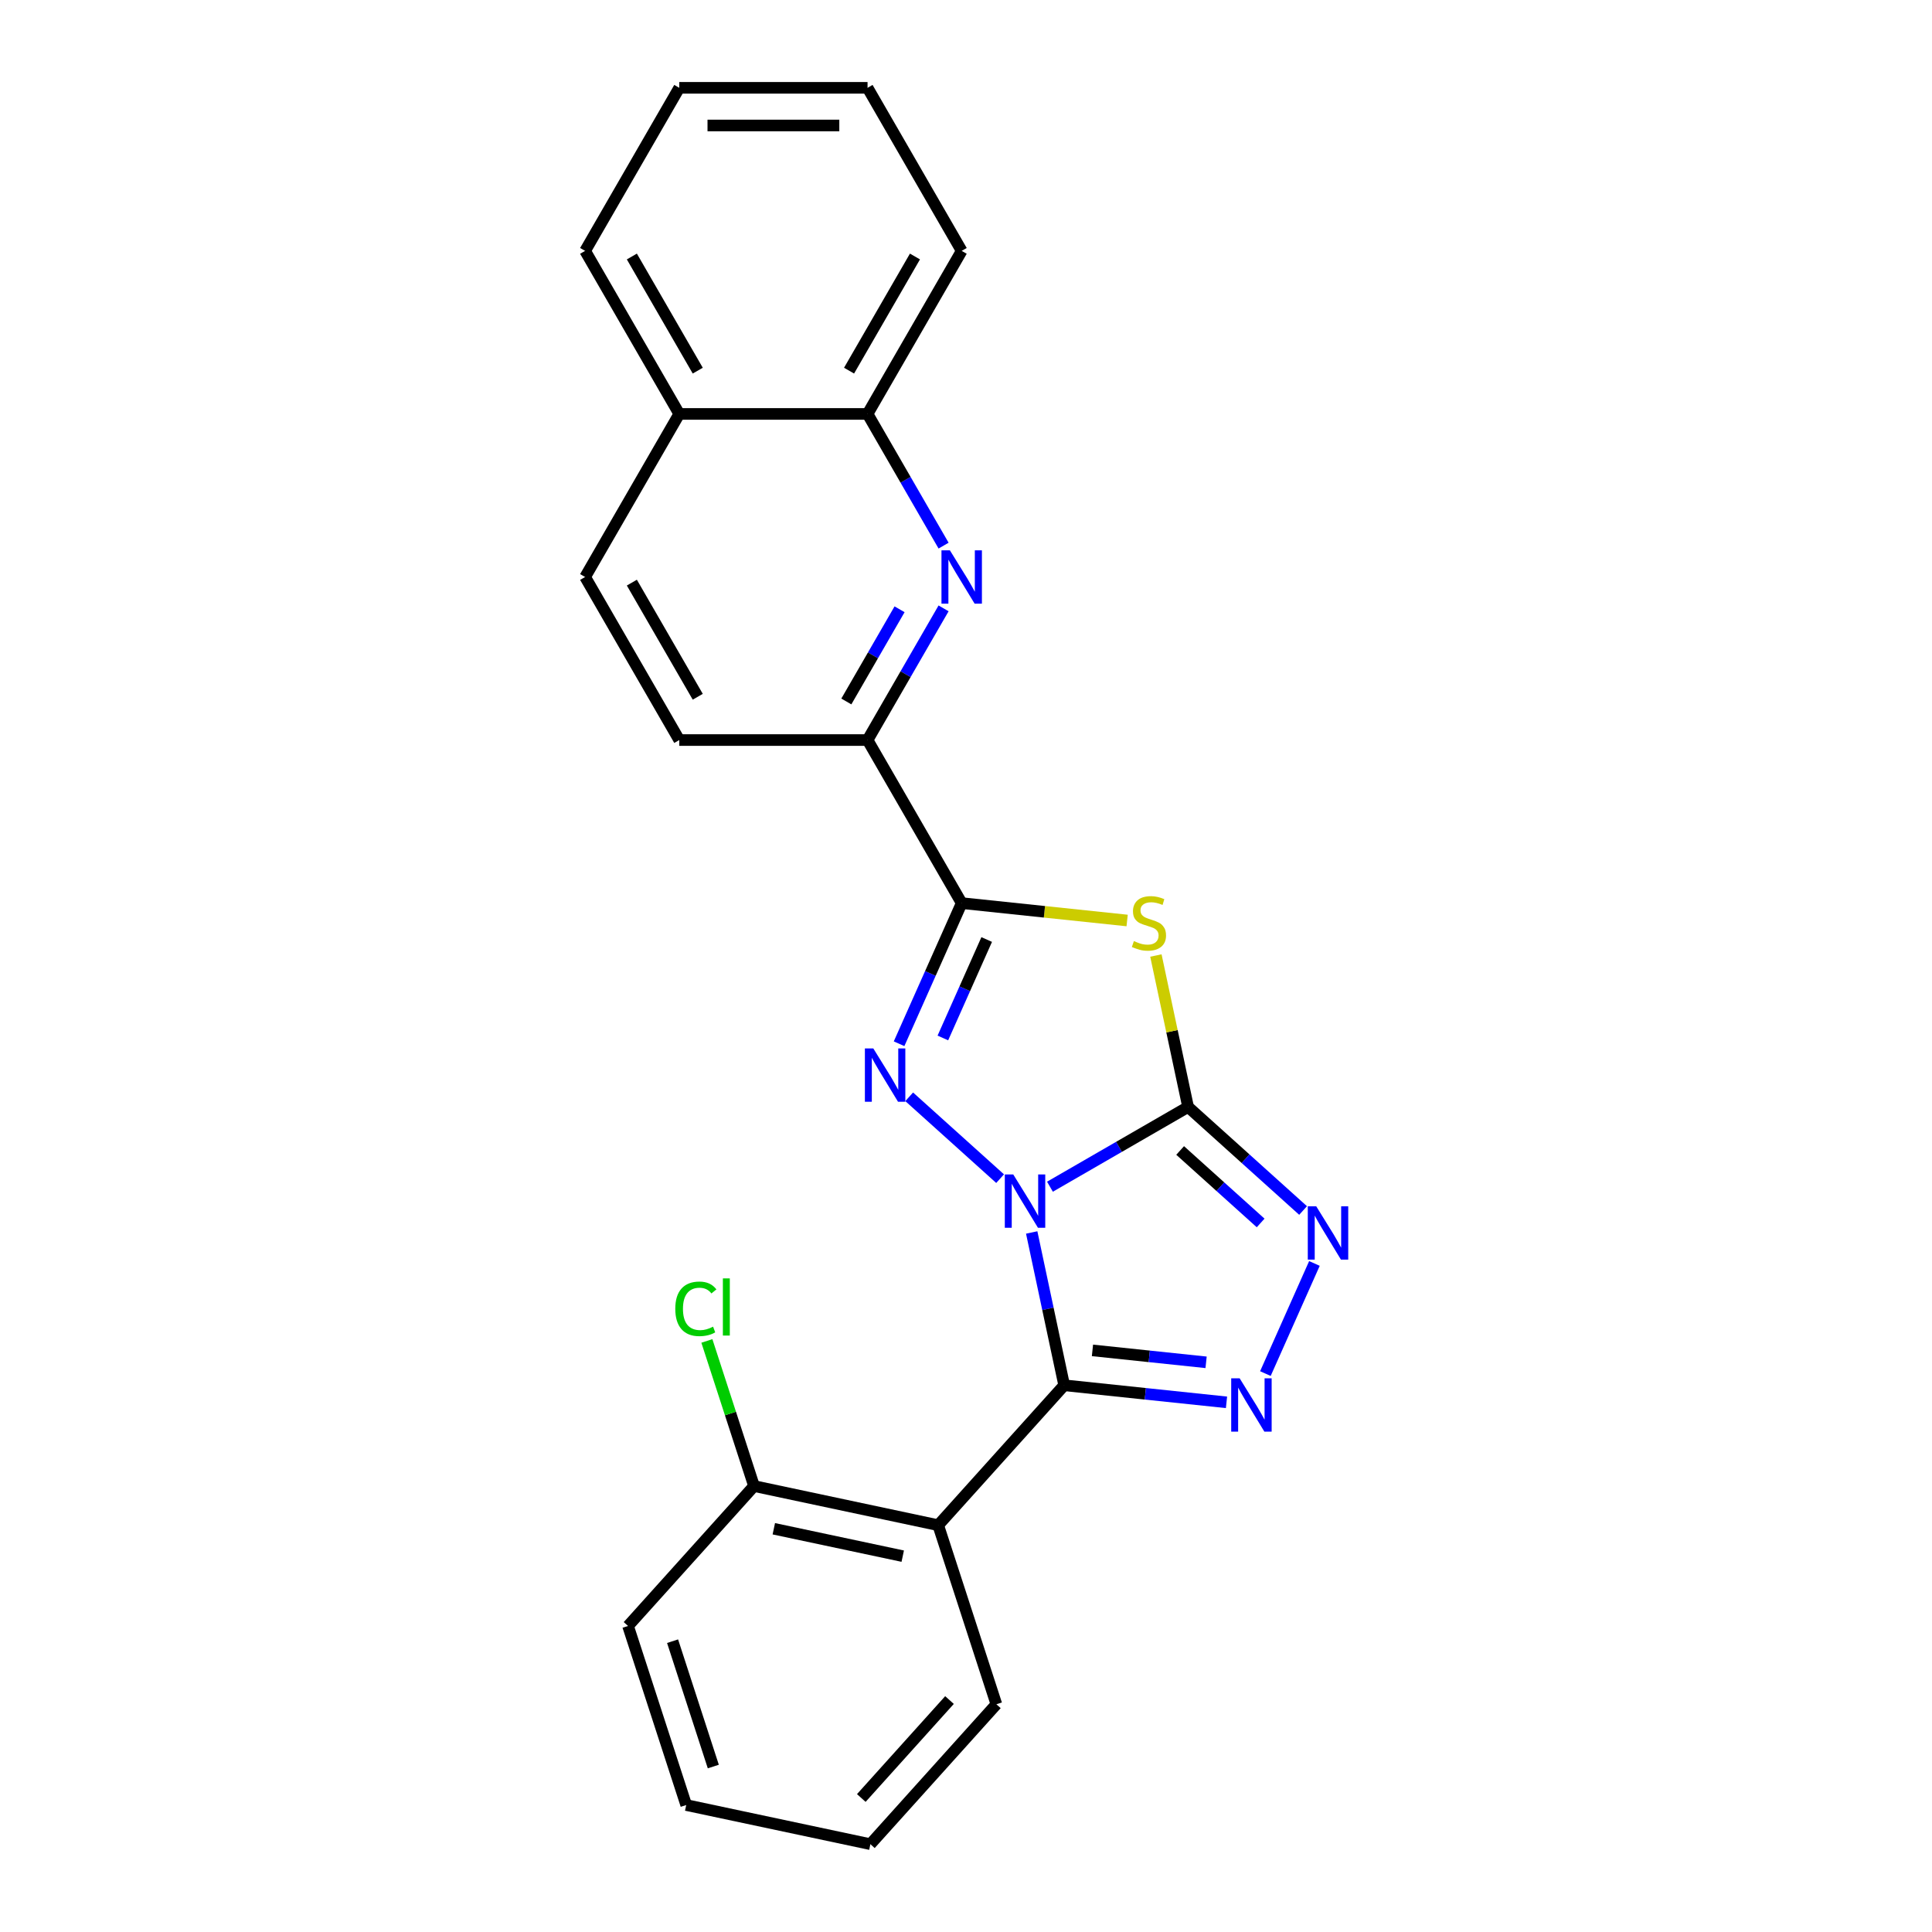 <?xml version='1.0' encoding='iso-8859-1'?>
<svg version='1.1' baseProfile='full'
              xmlns='http://www.w3.org/2000/svg'
                      xmlns:rdkit='http://www.rdkit.org/xml'
                      xmlns:xlink='http://www.w3.org/1999/xlink'
                  xml:space='preserve'
width='1000px' height='1000px' viewBox='0 0 1000 1000'>
<!-- END OF HEADER -->
<rect style='opacity:1.0;fill:#FFFFFF;stroke:none' width='1000' height='1000' x='0' y='0'> </rect>
<path class='bond-0' d='M 543.458,614.238 L 579.206,593.599' style='fill:none;fill-rule:evenodd;stroke:#0000FF;stroke-width:6px;stroke-linecap:butt;stroke-linejoin:miter;stroke-opacity:1' />
<path class='bond-0' d='M 579.206,593.599 L 614.953,572.96' style='fill:none;fill-rule:evenodd;stroke:#000000;stroke-width:6px;stroke-linecap:butt;stroke-linejoin:miter;stroke-opacity:1' />
<path class='bond-1' d='M 534.006,637.924 L 542.411,677.469' style='fill:none;fill-rule:evenodd;stroke:#0000FF;stroke-width:6px;stroke-linecap:butt;stroke-linejoin:miter;stroke-opacity:1' />
<path class='bond-1' d='M 542.411,677.469 L 550.817,717.013' style='fill:none;fill-rule:evenodd;stroke:#000000;stroke-width:6px;stroke-linecap:butt;stroke-linejoin:miter;stroke-opacity:1' />
<path class='bond-2' d='M 517.652,610.07 L 470.6,567.705' style='fill:none;fill-rule:evenodd;stroke:#0000FF;stroke-width:6px;stroke-linecap:butt;stroke-linejoin:miter;stroke-opacity:1' />
<path class='bond-3' d='M 614.953,572.96 L 606.622,533.766' style='fill:none;fill-rule:evenodd;stroke:#000000;stroke-width:6px;stroke-linecap:butt;stroke-linejoin:miter;stroke-opacity:1' />
<path class='bond-3' d='M 606.622,533.766 L 598.292,494.572' style='fill:none;fill-rule:evenodd;stroke:#CCCC00;stroke-width:6px;stroke-linecap:butt;stroke-linejoin:miter;stroke-opacity:1' />
<path class='bond-6' d='M 614.953,572.96 L 644.714,599.756' style='fill:none;fill-rule:evenodd;stroke:#000000;stroke-width:6px;stroke-linecap:butt;stroke-linejoin:miter;stroke-opacity:1' />
<path class='bond-6' d='M 644.714,599.756 L 674.474,626.553' style='fill:none;fill-rule:evenodd;stroke:#0000FF;stroke-width:6px;stroke-linecap:butt;stroke-linejoin:miter;stroke-opacity:1' />
<path class='bond-6' d='M 610.839,595.484 L 631.671,614.241' style='fill:none;fill-rule:evenodd;stroke:#000000;stroke-width:6px;stroke-linecap:butt;stroke-linejoin:miter;stroke-opacity:1' />
<path class='bond-6' d='M 631.671,614.241 L 652.504,632.998' style='fill:none;fill-rule:evenodd;stroke:#0000FF;stroke-width:6px;stroke-linecap:butt;stroke-linejoin:miter;stroke-opacity:1' />
<path class='bond-5' d='M 550.817,717.013 L 592.826,721.429' style='fill:none;fill-rule:evenodd;stroke:#000000;stroke-width:6px;stroke-linecap:butt;stroke-linejoin:miter;stroke-opacity:1' />
<path class='bond-5' d='M 592.826,721.429 L 634.835,725.844' style='fill:none;fill-rule:evenodd;stroke:#0000FF;stroke-width:6px;stroke-linecap:butt;stroke-linejoin:miter;stroke-opacity:1' />
<path class='bond-5' d='M 565.457,698.954 L 594.863,702.045' style='fill:none;fill-rule:evenodd;stroke:#000000;stroke-width:6px;stroke-linecap:butt;stroke-linejoin:miter;stroke-opacity:1' />
<path class='bond-5' d='M 594.863,702.045 L 624.27,705.135' style='fill:none;fill-rule:evenodd;stroke:#0000FF;stroke-width:6px;stroke-linecap:butt;stroke-linejoin:miter;stroke-opacity:1' />
<path class='bond-7' d='M 550.817,717.013 L 485.607,789.437' style='fill:none;fill-rule:evenodd;stroke:#000000;stroke-width:6px;stroke-linecap:butt;stroke-linejoin:miter;stroke-opacity:1' />
<path class='bond-4' d='M 465.36,540.242 L 481.565,503.845' style='fill:none;fill-rule:evenodd;stroke:#0000FF;stroke-width:6px;stroke-linecap:butt;stroke-linejoin:miter;stroke-opacity:1' />
<path class='bond-4' d='M 481.565,503.845 L 497.77,467.448' style='fill:none;fill-rule:evenodd;stroke:#000000;stroke-width:6px;stroke-linecap:butt;stroke-linejoin:miter;stroke-opacity:1' />
<path class='bond-4' d='M 488.028,537.25 L 499.371,511.772' style='fill:none;fill-rule:evenodd;stroke:#0000FF;stroke-width:6px;stroke-linecap:butt;stroke-linejoin:miter;stroke-opacity:1' />
<path class='bond-4' d='M 499.371,511.772 L 510.714,486.295' style='fill:none;fill-rule:evenodd;stroke:#000000;stroke-width:6px;stroke-linecap:butt;stroke-linejoin:miter;stroke-opacity:1' />
<path class='bond-24' d='M 583.406,476.449 L 540.588,471.948' style='fill:none;fill-rule:evenodd;stroke:#CCCC00;stroke-width:6px;stroke-linecap:butt;stroke-linejoin:miter;stroke-opacity:1' />
<path class='bond-24' d='M 540.588,471.948 L 497.77,467.448' style='fill:none;fill-rule:evenodd;stroke:#000000;stroke-width:6px;stroke-linecap:butt;stroke-linejoin:miter;stroke-opacity:1' />
<path class='bond-9' d='M 497.77,467.448 L 449.042,383.049' style='fill:none;fill-rule:evenodd;stroke:#000000;stroke-width:6px;stroke-linecap:butt;stroke-linejoin:miter;stroke-opacity:1' />
<path class='bond-25' d='M 654.967,710.964 L 680.346,653.962' style='fill:none;fill-rule:evenodd;stroke:#0000FF;stroke-width:6px;stroke-linecap:butt;stroke-linejoin:miter;stroke-opacity:1' />
<path class='bond-11' d='M 485.607,789.437 L 390.281,769.175' style='fill:none;fill-rule:evenodd;stroke:#000000;stroke-width:6px;stroke-linecap:butt;stroke-linejoin:miter;stroke-opacity:1' />
<path class='bond-11' d='M 467.255,805.463 L 400.527,791.279' style='fill:none;fill-rule:evenodd;stroke:#000000;stroke-width:6px;stroke-linecap:butt;stroke-linejoin:miter;stroke-opacity:1' />
<path class='bond-16' d='M 485.607,789.437 L 515.722,882.122' style='fill:none;fill-rule:evenodd;stroke:#000000;stroke-width:6px;stroke-linecap:butt;stroke-linejoin:miter;stroke-opacity:1' />
<path class='bond-8' d='M 488.396,314.887 L 468.719,348.968' style='fill:none;fill-rule:evenodd;stroke:#0000FF;stroke-width:6px;stroke-linecap:butt;stroke-linejoin:miter;stroke-opacity:1' />
<path class='bond-8' d='M 468.719,348.968 L 449.042,383.049' style='fill:none;fill-rule:evenodd;stroke:#000000;stroke-width:6px;stroke-linecap:butt;stroke-linejoin:miter;stroke-opacity:1' />
<path class='bond-8' d='M 465.613,315.365 L 451.84,339.222' style='fill:none;fill-rule:evenodd;stroke:#0000FF;stroke-width:6px;stroke-linecap:butt;stroke-linejoin:miter;stroke-opacity:1' />
<path class='bond-8' d='M 451.84,339.222 L 438.066,363.079' style='fill:none;fill-rule:evenodd;stroke:#000000;stroke-width:6px;stroke-linecap:butt;stroke-linejoin:miter;stroke-opacity:1' />
<path class='bond-10' d='M 488.396,282.415 L 468.719,248.333' style='fill:none;fill-rule:evenodd;stroke:#0000FF;stroke-width:6px;stroke-linecap:butt;stroke-linejoin:miter;stroke-opacity:1' />
<path class='bond-10' d='M 468.719,248.333 L 449.042,214.252' style='fill:none;fill-rule:evenodd;stroke:#000000;stroke-width:6px;stroke-linecap:butt;stroke-linejoin:miter;stroke-opacity:1' />
<path class='bond-12' d='M 449.042,383.049 L 351.587,383.049' style='fill:none;fill-rule:evenodd;stroke:#000000;stroke-width:6px;stroke-linecap:butt;stroke-linejoin:miter;stroke-opacity:1' />
<path class='bond-17' d='M 449.042,214.252 L 497.77,129.853' style='fill:none;fill-rule:evenodd;stroke:#000000;stroke-width:6px;stroke-linecap:butt;stroke-linejoin:miter;stroke-opacity:1' />
<path class='bond-17' d='M 439.472,191.847 L 473.581,132.767' style='fill:none;fill-rule:evenodd;stroke:#000000;stroke-width:6px;stroke-linecap:butt;stroke-linejoin:miter;stroke-opacity:1' />
<path class='bond-27' d='M 449.042,214.252 L 351.587,214.252' style='fill:none;fill-rule:evenodd;stroke:#000000;stroke-width:6px;stroke-linecap:butt;stroke-linejoin:miter;stroke-opacity:1' />
<path class='bond-15' d='M 390.281,769.175 L 378.08,731.622' style='fill:none;fill-rule:evenodd;stroke:#000000;stroke-width:6px;stroke-linecap:butt;stroke-linejoin:miter;stroke-opacity:1' />
<path class='bond-15' d='M 378.08,731.622 L 365.878,694.07' style='fill:none;fill-rule:evenodd;stroke:#00CC00;stroke-width:6px;stroke-linecap:butt;stroke-linejoin:miter;stroke-opacity:1' />
<path class='bond-18' d='M 390.281,769.175 L 325.071,841.598' style='fill:none;fill-rule:evenodd;stroke:#000000;stroke-width:6px;stroke-linecap:butt;stroke-linejoin:miter;stroke-opacity:1' />
<path class='bond-14' d='M 351.587,383.049 L 302.86,298.651' style='fill:none;fill-rule:evenodd;stroke:#000000;stroke-width:6px;stroke-linecap:butt;stroke-linejoin:miter;stroke-opacity:1' />
<path class='bond-14' d='M 361.158,360.644 L 327.049,301.565' style='fill:none;fill-rule:evenodd;stroke:#000000;stroke-width:6px;stroke-linecap:butt;stroke-linejoin:miter;stroke-opacity:1' />
<path class='bond-13' d='M 351.587,214.252 L 302.86,298.651' style='fill:none;fill-rule:evenodd;stroke:#000000;stroke-width:6px;stroke-linecap:butt;stroke-linejoin:miter;stroke-opacity:1' />
<path class='bond-19' d='M 351.587,214.252 L 302.86,129.853' style='fill:none;fill-rule:evenodd;stroke:#000000;stroke-width:6px;stroke-linecap:butt;stroke-linejoin:miter;stroke-opacity:1' />
<path class='bond-19' d='M 361.158,191.847 L 327.049,132.767' style='fill:none;fill-rule:evenodd;stroke:#000000;stroke-width:6px;stroke-linecap:butt;stroke-linejoin:miter;stroke-opacity:1' />
<path class='bond-20' d='M 515.722,882.122 L 450.512,954.545' style='fill:none;fill-rule:evenodd;stroke:#000000;stroke-width:6px;stroke-linecap:butt;stroke-linejoin:miter;stroke-opacity:1' />
<path class='bond-20' d='M 491.456,879.944 L 445.808,930.64' style='fill:none;fill-rule:evenodd;stroke:#000000;stroke-width:6px;stroke-linecap:butt;stroke-linejoin:miter;stroke-opacity:1' />
<path class='bond-21' d='M 497.77,129.853 L 449.042,45.455' style='fill:none;fill-rule:evenodd;stroke:#000000;stroke-width:6px;stroke-linecap:butt;stroke-linejoin:miter;stroke-opacity:1' />
<path class='bond-26' d='M 325.071,841.598 L 355.186,934.283' style='fill:none;fill-rule:evenodd;stroke:#000000;stroke-width:6px;stroke-linecap:butt;stroke-linejoin:miter;stroke-opacity:1' />
<path class='bond-26' d='M 348.125,849.478 L 369.206,914.358' style='fill:none;fill-rule:evenodd;stroke:#000000;stroke-width:6px;stroke-linecap:butt;stroke-linejoin:miter;stroke-opacity:1' />
<path class='bond-23' d='M 302.86,129.853 L 351.587,45.455' style='fill:none;fill-rule:evenodd;stroke:#000000;stroke-width:6px;stroke-linecap:butt;stroke-linejoin:miter;stroke-opacity:1' />
<path class='bond-22' d='M 450.512,954.545 L 355.186,934.283' style='fill:none;fill-rule:evenodd;stroke:#000000;stroke-width:6px;stroke-linecap:butt;stroke-linejoin:miter;stroke-opacity:1' />
<path class='bond-28' d='M 449.042,45.455 L 351.587,45.455' style='fill:none;fill-rule:evenodd;stroke:#000000;stroke-width:6px;stroke-linecap:butt;stroke-linejoin:miter;stroke-opacity:1' />
<path class='bond-28' d='M 434.424,64.946 L 366.206,64.946' style='fill:none;fill-rule:evenodd;stroke:#000000;stroke-width:6px;stroke-linecap:butt;stroke-linejoin:miter;stroke-opacity:1' />
<path  class='atom-0' d='M 524.454 607.888
L 533.498 622.506
Q 534.394 623.949, 535.837 626.561
Q 537.279 629.172, 537.357 629.328
L 537.357 607.888
L 541.021 607.888
L 541.021 635.488
L 537.24 635.488
L 527.534 619.505
Q 526.403 617.634, 525.195 615.49
Q 524.025 613.346, 523.674 612.683
L 523.674 635.488
L 520.088 635.488
L 520.088 607.888
L 524.454 607.888
' fill='#0000FF'/>
<path  class='atom-3' d='M 452.031 542.678
L 461.075 557.296
Q 461.971 558.739, 463.413 561.35
Q 464.856 563.962, 464.934 564.118
L 464.934 542.678
L 468.598 542.678
L 468.598 570.277
L 464.817 570.277
L 455.11 554.295
Q 453.98 552.423, 452.771 550.279
Q 451.602 548.135, 451.251 547.473
L 451.251 570.277
L 447.665 570.277
L 447.665 542.678
L 452.031 542.678
' fill='#0000FF'/>
<path  class='atom-4' d='M 586.895 487.107
Q 587.207 487.224, 588.493 487.77
Q 589.78 488.316, 591.183 488.667
Q 592.625 488.979, 594.029 488.979
Q 596.64 488.979, 598.161 487.731
Q 599.681 486.445, 599.681 484.223
Q 599.681 482.702, 598.901 481.767
Q 598.161 480.831, 596.991 480.324
Q 595.822 479.818, 593.873 479.233
Q 591.417 478.492, 589.936 477.791
Q 588.493 477.089, 587.441 475.608
Q 586.427 474.126, 586.427 471.631
Q 586.427 468.162, 588.766 466.018
Q 591.144 463.874, 595.822 463.874
Q 599.018 463.874, 602.644 465.394
L 601.747 468.396
Q 598.434 467.032, 595.939 467.032
Q 593.249 467.032, 591.768 468.162
Q 590.286 469.254, 590.325 471.164
Q 590.325 472.645, 591.066 473.542
Q 591.846 474.438, 592.937 474.945
Q 594.068 475.452, 595.939 476.036
Q 598.434 476.816, 599.915 477.596
Q 601.396 478.375, 602.449 479.974
Q 603.54 481.533, 603.54 484.223
Q 603.54 488.043, 600.967 490.109
Q 598.434 492.136, 594.185 492.136
Q 591.729 492.136, 589.858 491.59
Q 588.025 491.084, 585.842 490.187
L 586.895 487.107
' fill='#CCCC00'/>
<path  class='atom-6' d='M 641.637 713.401
L 650.681 728.019
Q 651.578 729.461, 653.02 732.073
Q 654.463 734.685, 654.54 734.841
L 654.54 713.401
L 658.205 713.401
L 658.205 741
L 654.424 741
L 644.717 725.017
Q 643.587 723.146, 642.378 721.002
Q 641.209 718.858, 640.858 718.195
L 640.858 741
L 637.271 741
L 637.271 713.401
L 641.637 713.401
' fill='#0000FF'/>
<path  class='atom-7' d='M 681.276 624.371
L 690.32 638.989
Q 691.216 640.431, 692.659 643.043
Q 694.101 645.655, 694.179 645.811
L 694.179 624.371
L 697.843 624.371
L 697.843 651.97
L 694.062 651.97
L 684.356 635.988
Q 683.225 634.116, 682.017 631.972
Q 680.847 629.828, 680.496 629.166
L 680.496 651.97
L 676.91 651.97
L 676.91 624.371
L 681.276 624.371
' fill='#0000FF'/>
<path  class='atom-9' d='M 491.669 284.851
L 500.713 299.469
Q 501.61 300.912, 503.052 303.523
Q 504.494 306.135, 504.572 306.291
L 504.572 284.851
L 508.237 284.851
L 508.237 312.45
L 504.455 312.45
L 494.749 296.468
Q 493.618 294.596, 492.41 292.452
Q 491.241 290.308, 490.89 289.646
L 490.89 312.45
L 487.303 312.45
L 487.303 284.851
L 491.669 284.851
' fill='#0000FF'/>
<path  class='atom-16' d='M 349.524 677.444
Q 349.524 670.583, 352.72 666.997
Q 355.956 663.372, 362.076 663.372
Q 367.767 663.372, 370.808 667.387
L 368.235 669.492
Q 366.013 666.568, 362.076 666.568
Q 357.905 666.568, 355.683 669.375
Q 353.5 672.143, 353.5 677.444
Q 353.5 682.902, 355.761 685.709
Q 358.061 688.515, 362.505 688.515
Q 365.545 688.515, 369.093 686.683
L 370.184 689.607
Q 368.742 690.542, 366.559 691.088
Q 364.376 691.634, 361.959 691.634
Q 355.956 691.634, 352.72 687.97
Q 349.524 684.305, 349.524 677.444
' fill='#00CC00'/>
<path  class='atom-16' d='M 374.16 661.696
L 377.747 661.696
L 377.747 691.283
L 374.16 691.283
L 374.16 661.696
' fill='#00CC00'/>
</svg>
